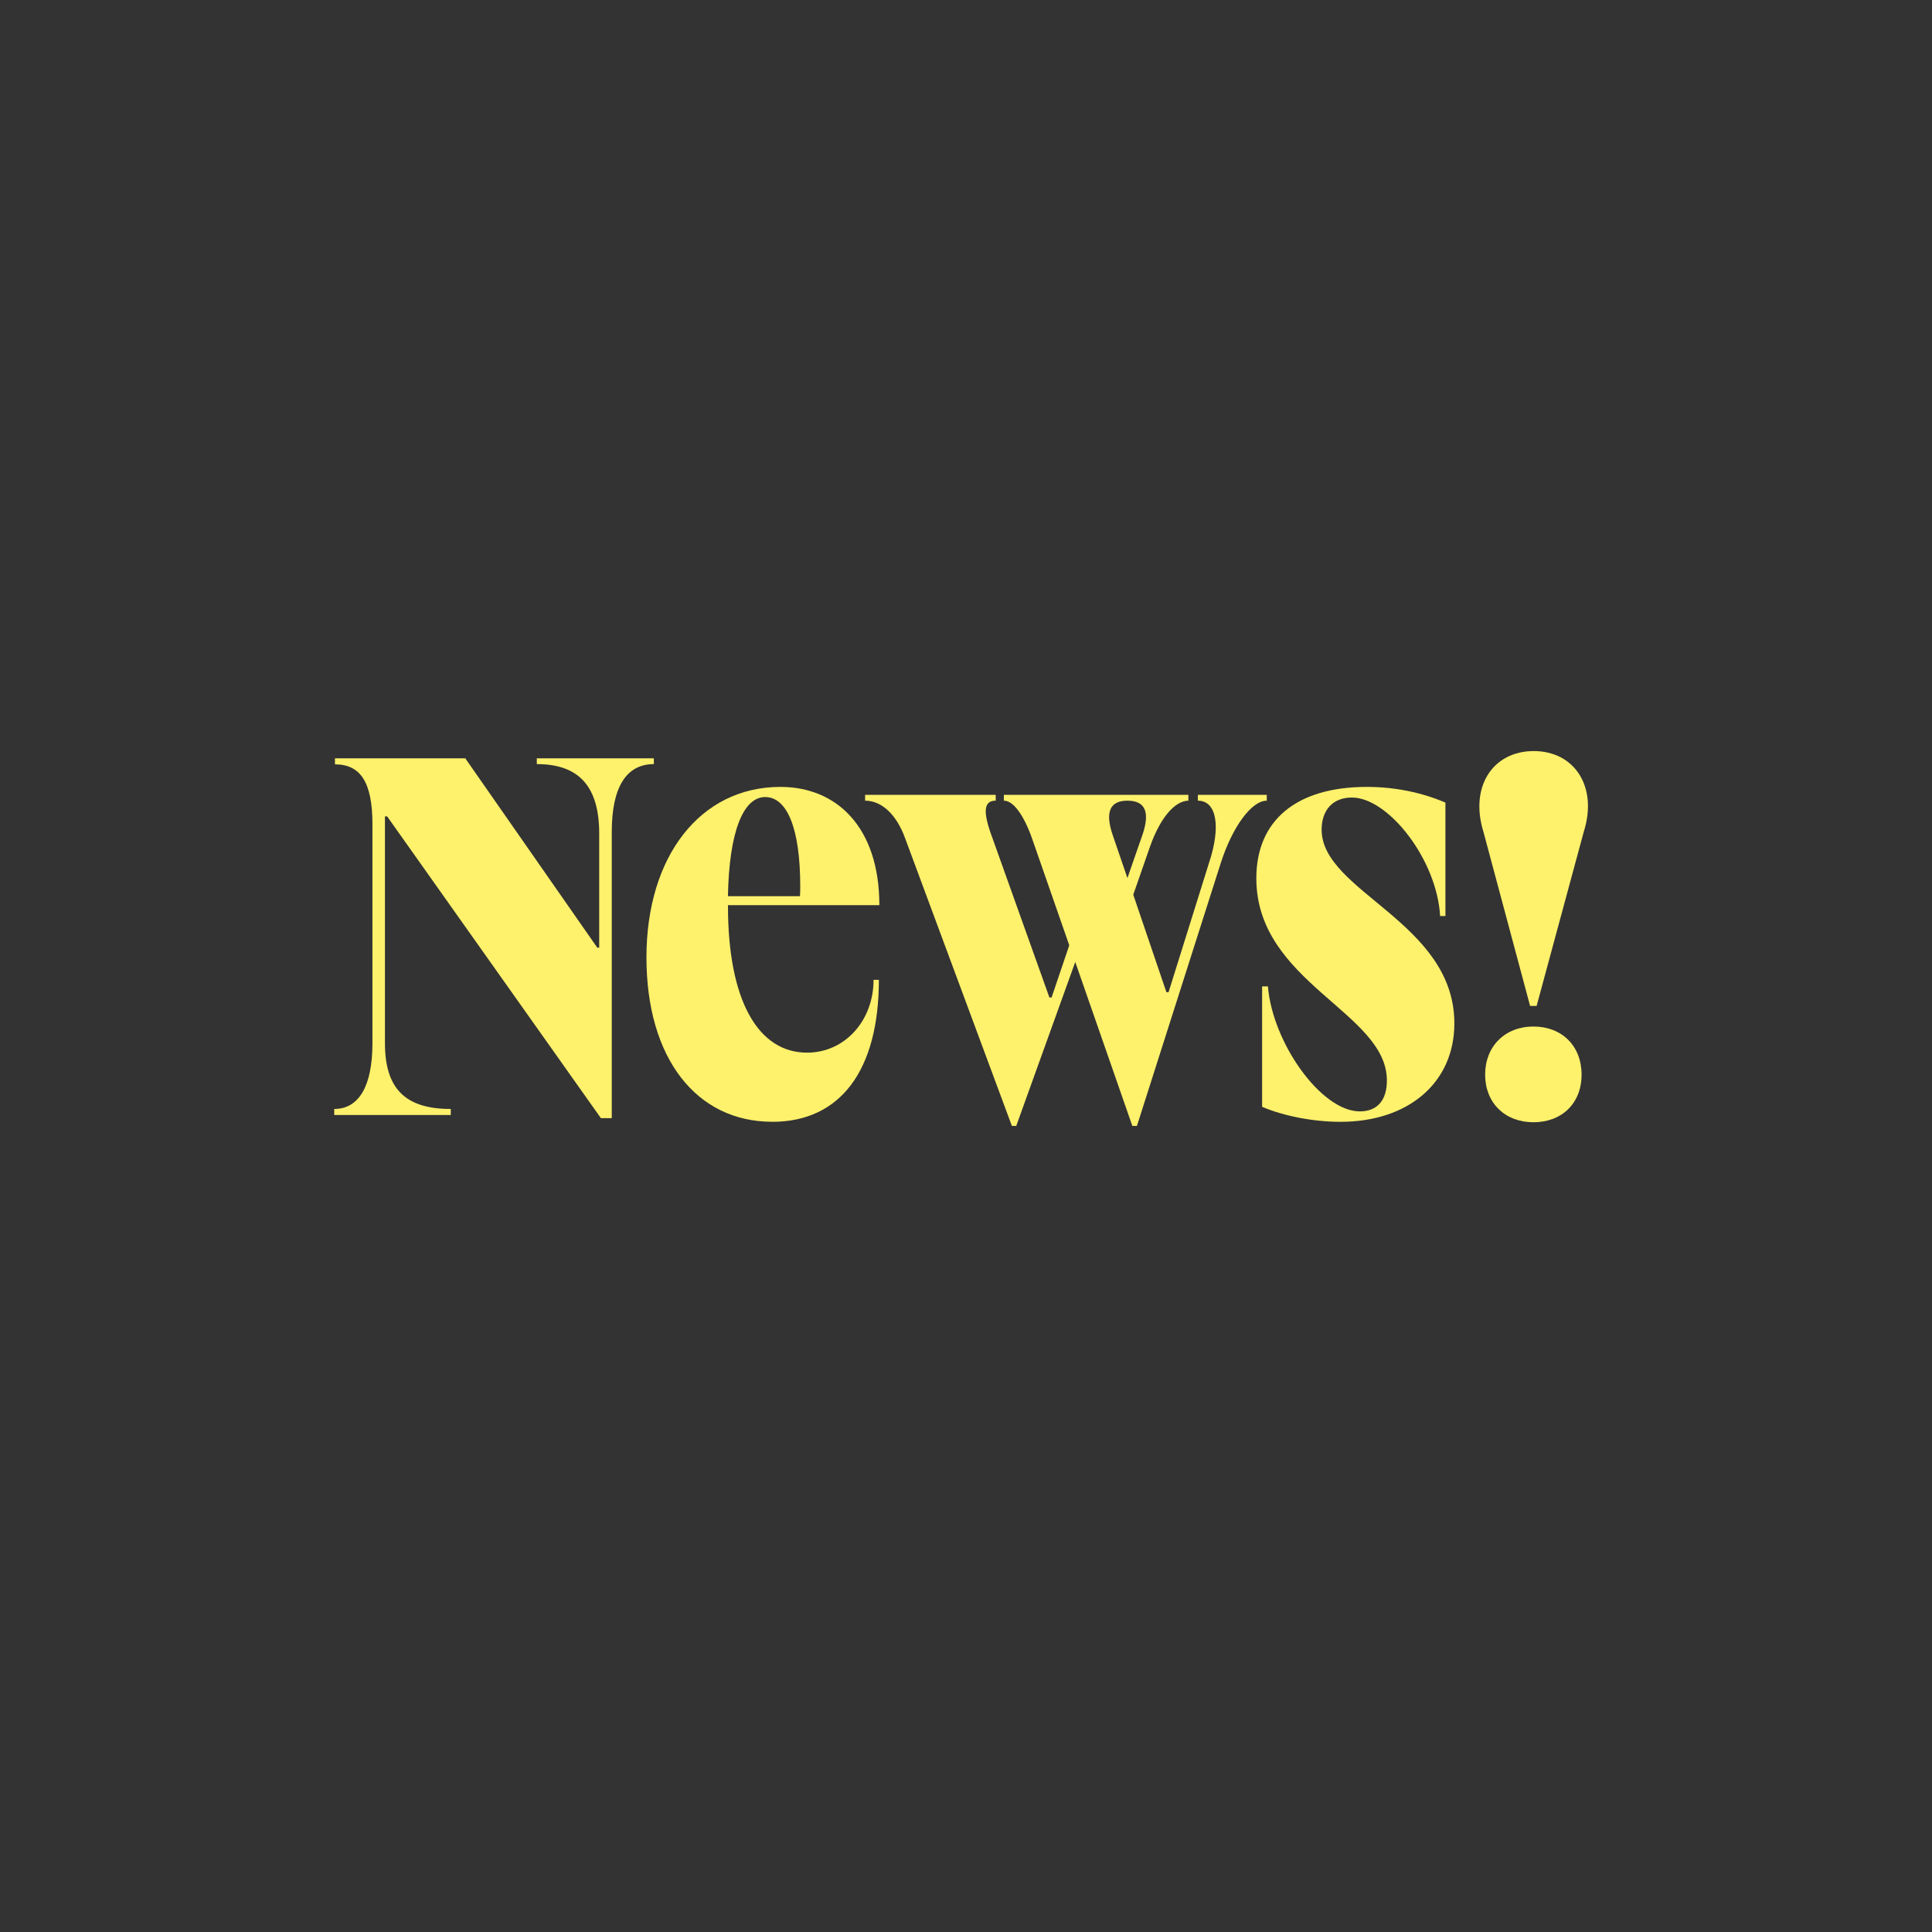 <?xml version="1.0" encoding="UTF-8"?>
<svg id="OUTLINES" xmlns="http://www.w3.org/2000/svg" version="1.1" viewBox="0 0 400 400">
  <rect x="0" y="0" width="400" height="400" fill="#333333" stroke="none"/>
  <!-- Generator: Adobe Illustrator 29.8.2, SVG Export Plug-In . SVG Version: 2.1.1 Build 3)  -->
  <defs>
    <style>
      .st0 {
        fill: #fef16c;
      }

      .st1 {
        fill: #0d4037;
      }
    </style>
  </defs>
  <g>
    <path class="st0" d="M93.33,229.6v1.25h-24.13v-1.25c5.06,0,7.91-4.66,7.91-13.62v-45.31c0-8.76-2.5-12.42-7.76-12.42v-1.25h26.98l27.33,39.2h.4v-23.58c0-9.71-4.11-14.42-12.92-14.42v-1.2h24.23v1.2c-5.81,0-8.71,4.96-8.71,14.02v59.28h-2.25l-44.26-62.48h-.45v46.96c0,9.36,4.16,13.62,13.62,13.62Z"/>
    <path class="st0" d="M159.87,232.25c-15.67,0-26.03-13.12-26.03-34.04s11.16-35.29,27.74-35.29c11.62,0,20.48,8.31,20.48,24.48h-31.34v.2c0,19.58,6.26,30.34,16.37,30.34,7.81,0,13.77-6.61,13.77-15.07h1.1c0,18.72-7.96,29.39-22.08,29.39ZM165.63,185.54c.05-.7.05-1.35.05-2.05,0-11.92-2.7-18.47-7.26-18.47s-7.46,7.21-7.71,20.53h14.92Z"/>
    <path class="st0" d="M207.84,165.77v-1.2h38.2v1.2c-2.85.05-5.86,3.6-7.96,9.56l-3.45,9.91,6.86,20.18h.45l8.36-26.73c2.5-7.46,1.65-12.92-2.3-12.92v-1.2h14.27v1.2c-3.15,0-7.11,5.41-9.51,12.87l-17.37,54.47h-.95l-11.82-33.94-12.22,33.94h-.9l-22.13-59.63c-1.8-4.91-4.86-7.71-8.26-7.71v-1.2h27.04v1.2c-2.55,0-2.7,2.35-.65,7.81l11.77,32.94h.45l3.66-10.81-7.71-22.13c-1.7-4.81-3.86-7.81-5.81-7.81ZM233.42,181.79l3.1-8.91c1.65-4.81.55-7.11-3.1-7.11s-4.66,2.4-3.05,7.11l3.05,8.91Z"/>
    <path class="st0" d="M261.31,229.15v-24.93h1.2c.95,11.67,11.01,25.88,19.02,25.88,3.45,0,5.61-2.1,5.61-6.41,0-14.12-27.03-20.23-27.03-41.85,0-11.97,8.26-18.92,22.88-18.92,5.81,0,11.37,1.15,16.27,3.25v23.48h-1.1c-.65-11.66-10.71-24.53-18.27-24.53-3.91,0-6.26,2.55-6.26,6.66,0,12.87,27.48,19.12,27.48,40.1,0,12.22-9.46,20.38-23.58,20.38-5.51,0-11.61-1.15-16.22-3.1Z"/>
    <path class="st0" d="M316.79,208.27l-9.66-36.05c-2.9-9.36,1.95-16.72,10.41-16.72s13.32,7.41,10.36,16.72l-9.76,36.05h-1.35ZM317.49,212.53c5.91,0,9.96,4.05,9.96,9.96s-4.06,9.86-9.96,9.86-10.01-4-10.01-9.86,4.11-9.96,10.01-9.96Z"/>
  </g>
</svg>